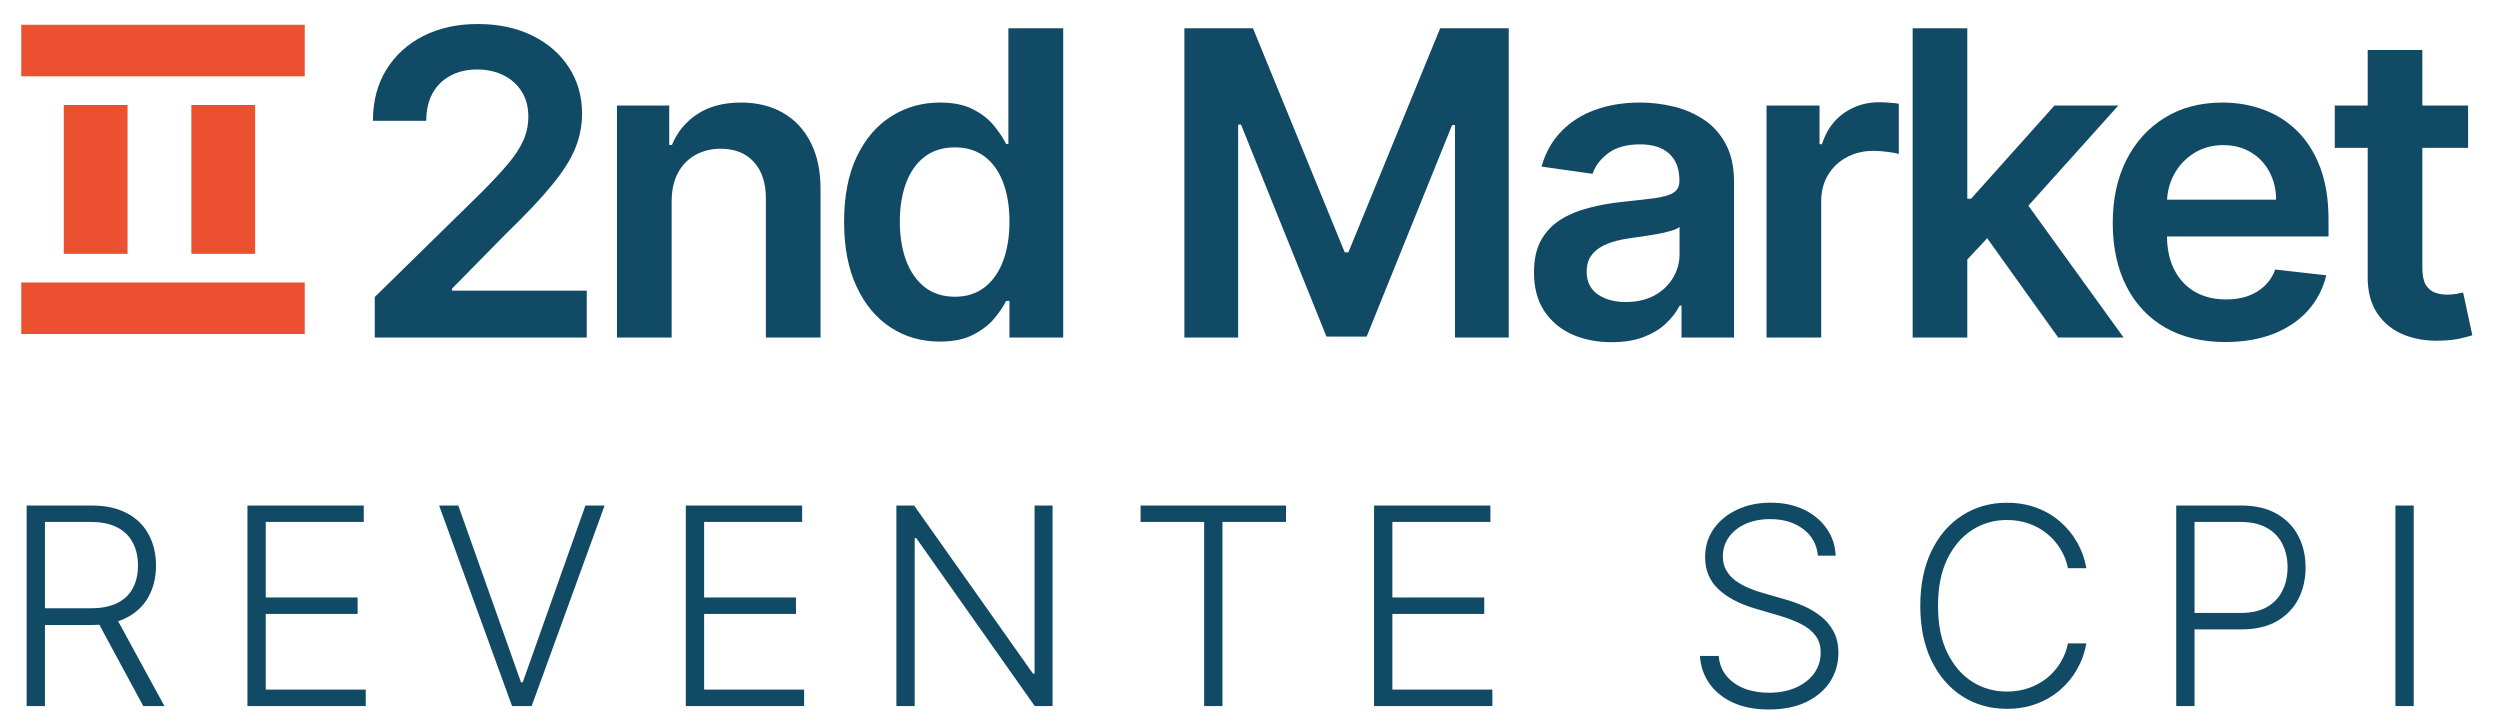 <svg width="166" height="48" viewBox="0 0 166 48" fill="none" xmlns="http://www.w3.org/2000/svg">
<path fill-rule="evenodd" clip-rule="evenodd" d="M20.235 5.067V1.645L1.412 1.645L1.412 5.067L20.235 5.067ZM8.47 6.972H4.235V16.854H8.47V6.972ZM20.235 18.757V22.179L1.412 22.179L1.412 18.757H20.235ZM16.941 6.972H12.706V16.854H16.941V6.972Z" fill="#EB5031"/>
<path d="M24.884 22.41V19.723L32.013 12.734C32.694 12.046 33.263 11.434 33.717 10.899C34.172 10.365 34.513 9.847 34.74 9.345C34.967 8.844 35.081 8.309 35.081 7.741C35.081 7.093 34.934 6.538 34.639 6.077C34.345 5.609 33.941 5.248 33.426 4.994C32.911 4.74 32.327 4.613 31.672 4.613C30.996 4.613 30.405 4.753 29.897 5.034C29.389 5.308 28.994 5.699 28.714 6.207C28.44 6.715 28.303 7.32 28.303 8.022H24.763C24.763 6.718 25.061 5.585 25.655 4.623C26.25 3.66 27.069 2.915 28.112 2.387C29.162 1.859 30.365 1.595 31.722 1.595C33.099 1.595 34.309 1.852 35.351 2.367C36.394 2.881 37.203 3.587 37.778 4.482C38.359 5.378 38.65 6.401 38.65 7.551C38.65 8.319 38.503 9.075 38.209 9.817C37.915 10.559 37.397 11.381 36.655 12.283C35.92 13.186 34.887 14.278 33.557 15.562L30.017 19.162V19.302H38.961V22.41H24.884ZM44.597 13.386V22.41H40.967V7.009H44.437V9.626H44.617C44.971 8.764 45.536 8.079 46.312 7.571C47.094 7.063 48.059 6.809 49.209 6.809C50.272 6.809 51.198 7.036 51.987 7.49C52.782 7.945 53.397 8.603 53.832 9.466C54.273 10.328 54.49 11.374 54.483 12.604V22.41H50.854V13.165C50.854 12.136 50.586 11.331 50.051 10.749C49.523 10.168 48.791 9.877 47.856 9.877C47.221 9.877 46.656 10.017 46.161 10.298C45.673 10.572 45.289 10.97 45.008 11.491C44.734 12.012 44.597 12.644 44.597 13.386ZM62.395 22.681C61.185 22.681 60.102 22.37 59.147 21.748C58.191 21.127 57.435 20.224 56.881 19.041C56.326 17.858 56.048 16.421 56.048 14.73C56.048 13.018 56.329 11.575 56.891 10.398C57.459 9.215 58.224 8.323 59.187 7.721C60.149 7.113 61.222 6.809 62.405 6.809C63.308 6.809 64.05 6.962 64.631 7.27C65.213 7.571 65.674 7.935 66.015 8.363C66.356 8.784 66.62 9.182 66.807 9.556H66.957V1.875H70.597V22.41H67.028V19.984H66.807C66.62 20.358 66.349 20.756 65.995 21.177C65.641 21.591 65.173 21.946 64.591 22.24C64.01 22.534 63.278 22.681 62.395 22.681ZM63.408 19.703C64.177 19.703 64.832 19.496 65.373 19.081C65.915 18.66 66.326 18.075 66.606 17.327C66.887 16.578 67.028 15.706 67.028 14.71C67.028 13.714 66.887 12.848 66.606 12.113C66.332 11.377 65.925 10.806 65.383 10.398C64.849 9.99 64.19 9.786 63.408 9.786C62.599 9.786 61.924 9.997 61.383 10.418C60.841 10.839 60.433 11.421 60.159 12.163C59.885 12.905 59.748 13.754 59.748 14.71C59.748 15.672 59.885 16.531 60.159 17.287C60.44 18.035 60.851 18.627 61.393 19.061C61.941 19.489 62.613 19.703 63.408 19.703ZM78.643 1.875H83.195L89.291 16.755H89.532L95.628 1.875H100.18V22.41H96.611V8.303H96.42L90.745 22.35H88.078L82.403 8.272H82.213V22.41H78.643V1.875ZM107.01 22.721C106.034 22.721 105.155 22.547 104.372 22.2C103.597 21.845 102.982 21.324 102.528 20.635C102.08 19.947 101.856 19.098 101.856 18.089C101.856 17.22 102.016 16.501 102.337 15.933C102.658 15.365 103.096 14.91 103.651 14.569C104.205 14.228 104.83 13.971 105.526 13.797C106.227 13.617 106.953 13.486 107.701 13.406C108.604 13.313 109.336 13.229 109.897 13.155C110.459 13.075 110.866 12.955 111.12 12.794C111.381 12.627 111.512 12.37 111.512 12.023V11.962C111.512 11.207 111.288 10.622 110.84 10.208C110.392 9.793 109.747 9.586 108.905 9.586C108.016 9.586 107.31 9.78 106.789 10.168C106.274 10.555 105.927 11.013 105.746 11.541L102.357 11.06C102.624 10.124 103.066 9.342 103.681 8.714C104.296 8.079 105.048 7.604 105.937 7.29C106.826 6.969 107.808 6.809 108.885 6.809C109.626 6.809 110.365 6.895 111.1 7.069C111.836 7.243 112.508 7.53 113.116 7.932C113.724 8.326 114.212 8.864 114.58 9.546C114.954 10.228 115.141 11.08 115.141 12.103V22.41H111.652V20.294H111.532C111.311 20.722 111 21.123 110.599 21.498C110.205 21.865 109.707 22.163 109.105 22.39C108.51 22.611 107.812 22.721 107.01 22.721ZM107.952 20.054C108.681 20.054 109.312 19.91 109.847 19.623C110.382 19.329 110.793 18.941 111.08 18.46C111.374 17.978 111.522 17.454 111.522 16.885V15.071C111.408 15.164 111.214 15.251 110.94 15.331C110.673 15.412 110.372 15.482 110.038 15.542C109.703 15.602 109.372 15.655 109.045 15.702C108.717 15.749 108.433 15.789 108.193 15.823C107.651 15.896 107.167 16.016 106.739 16.184C106.311 16.351 105.973 16.585 105.726 16.885C105.479 17.18 105.355 17.561 105.355 18.029C105.355 18.697 105.599 19.202 106.087 19.543C106.575 19.883 107.197 20.054 107.952 20.054ZM117.298 22.41V7.009H120.817V9.576H120.978C121.258 8.687 121.74 8.002 122.422 7.52C123.11 7.032 123.895 6.788 124.778 6.788C124.978 6.788 125.202 6.799 125.45 6.819C125.704 6.832 125.914 6.855 126.081 6.889V10.228C125.928 10.174 125.684 10.127 125.349 10.087C125.022 10.04 124.704 10.017 124.397 10.017C123.735 10.017 123.14 10.161 122.612 10.448C122.091 10.729 121.68 11.12 121.379 11.621C121.078 12.123 120.928 12.701 120.928 13.356V22.41H117.298ZM130.308 17.577L130.298 13.196H130.88L136.415 7.009H140.656L133.848 14.589H133.096L130.308 17.577ZM127 22.41V1.875H130.629V22.41H127ZM136.665 22.41L131.652 15.402L134.099 12.845L141.007 22.41H136.665ZM147.766 22.711C146.222 22.711 144.888 22.39 143.765 21.748C142.649 21.1 141.79 20.184 141.188 19.001C140.587 17.811 140.286 16.411 140.286 14.8C140.286 13.216 140.587 11.825 141.188 10.629C141.797 9.426 142.646 8.49 143.735 7.821C144.825 7.146 146.105 6.809 147.575 6.809C148.525 6.809 149.42 6.962 150.263 7.27C151.111 7.571 151.86 8.039 152.509 8.674C153.164 9.309 153.678 10.117 154.053 11.1C154.427 12.076 154.614 13.239 154.614 14.589V15.702H141.991V13.256H151.135C151.128 12.561 150.978 11.942 150.684 11.401C150.39 10.853 149.978 10.421 149.45 10.107C148.929 9.793 148.321 9.636 147.626 9.636C146.884 9.636 146.232 9.817 145.67 10.178C145.109 10.532 144.671 11 144.357 11.581C144.049 12.156 143.892 12.788 143.886 13.476V15.612C143.886 16.508 144.049 17.276 144.377 17.918C144.704 18.553 145.162 19.041 145.751 19.382C146.339 19.716 147.027 19.883 147.816 19.883C148.344 19.883 148.822 19.81 149.25 19.663C149.678 19.509 150.049 19.285 150.363 18.991C150.677 18.697 150.914 18.333 151.075 17.898L154.464 18.279C154.25 19.175 153.842 19.957 153.241 20.625C152.646 21.287 151.884 21.802 150.954 22.169C150.025 22.53 148.962 22.711 147.766 22.711ZM163.882 7.009V9.817H155.029V7.009H163.882ZM157.215 3.319H160.844V17.778C160.844 18.266 160.918 18.64 161.065 18.901C161.219 19.155 161.419 19.329 161.666 19.422C161.914 19.516 162.188 19.563 162.489 19.563C162.716 19.563 162.923 19.546 163.11 19.512C163.304 19.479 163.451 19.449 163.551 19.422L164.163 22.26C163.969 22.327 163.692 22.4 163.331 22.48C162.977 22.561 162.542 22.607 162.027 22.621C161.118 22.648 160.299 22.51 159.571 22.21C158.842 21.902 158.264 21.427 157.836 20.786C157.415 20.144 157.208 19.342 157.215 18.379V3.319Z" fill="#104A65"/>
<path d="M1.769 46.883V33.566H6.067C7.012 33.566 7.801 33.737 8.434 34.079C9.071 34.417 9.55 34.888 9.871 35.49C10.196 36.089 10.359 36.776 10.359 37.552C10.359 38.328 10.196 39.013 9.871 39.606C9.55 40.2 9.073 40.664 8.44 40.998C7.807 41.332 7.023 41.499 6.086 41.499H2.425V40.387H6.054C6.747 40.387 7.324 40.272 7.784 40.042C8.247 39.812 8.592 39.485 8.817 39.06C9.047 38.635 9.162 38.133 9.162 37.552C9.162 36.971 9.047 36.464 8.817 36.03C8.588 35.592 8.241 35.254 7.777 35.016C7.318 34.777 6.737 34.658 6.034 34.658H2.985V46.883H1.769ZM7.641 40.874L10.918 46.883H9.513L6.268 40.874H7.641ZM16.43 46.883V33.566H24.155V34.658H17.646V39.672H23.745V40.764H17.646V45.79H24.285V46.883H16.43ZM30.431 33.566L34.593 45.303H34.71L38.872 33.566H40.146L35.302 46.883H34.001L29.157 33.566H30.431ZM45.538 46.883V33.566H53.263V34.658H46.754V39.672H52.853V40.764H46.754V45.79H53.393V46.883H45.538ZM69.891 33.566V46.883H68.708L60.84 35.731H60.736V46.883H59.52V33.566H60.697L68.591 44.73H68.695V33.566H69.891ZM75.735 34.658V33.566H85.391V34.658H81.171V46.883H79.955V34.658H75.735ZM91.238 46.883V33.566H98.963V34.658H92.454V39.672H98.554V40.764H92.454V45.79H99.094V46.883H91.238ZM120.71 36.895C120.637 36.154 120.31 35.564 119.729 35.126C119.148 34.688 118.417 34.469 117.537 34.469C116.917 34.469 116.371 34.576 115.899 34.788C115.43 35.001 115.062 35.295 114.793 35.672C114.529 36.045 114.397 36.47 114.397 36.947C114.397 37.298 114.472 37.606 114.624 37.87C114.776 38.135 114.98 38.362 115.235 38.553C115.495 38.739 115.782 38.9 116.094 39.034C116.41 39.169 116.729 39.281 117.05 39.372L118.454 39.776C118.879 39.893 119.304 40.042 119.729 40.224C120.153 40.406 120.541 40.636 120.893 40.913C121.248 41.187 121.532 41.523 121.744 41.921C121.961 42.316 122.07 42.791 122.07 43.345C122.07 44.056 121.885 44.696 121.517 45.264C121.148 45.832 120.619 46.282 119.93 46.616C119.241 46.946 118.415 47.11 117.453 47.11C116.547 47.11 115.76 46.961 115.092 46.662C114.425 46.358 113.9 45.94 113.519 45.407C113.137 44.873 112.923 44.256 112.875 43.553H114.123C114.167 44.078 114.34 44.522 114.644 44.886C114.947 45.251 115.342 45.528 115.827 45.719C116.313 45.905 116.854 45.998 117.453 45.998C118.116 45.998 118.706 45.888 119.221 45.667C119.742 45.441 120.149 45.129 120.444 44.73C120.743 44.327 120.893 43.859 120.893 43.326C120.893 42.875 120.776 42.498 120.541 42.194C120.307 41.887 119.98 41.629 119.56 41.421C119.143 41.213 118.66 41.028 118.109 40.868L116.516 40.4C115.472 40.088 114.661 39.656 114.084 39.106C113.508 38.555 113.22 37.853 113.22 36.999C113.22 36.284 113.41 35.655 113.792 35.113C114.178 34.567 114.698 34.142 115.352 33.839C116.011 33.531 116.75 33.377 117.57 33.377C118.398 33.377 119.13 33.529 119.768 33.832C120.405 34.136 120.91 34.554 121.283 35.087C121.66 35.616 121.861 36.219 121.887 36.895H120.71ZM138.535 37.727H137.313C137.222 37.272 137.057 36.852 136.819 36.466C136.584 36.075 136.29 35.735 135.934 35.445C135.579 35.154 135.176 34.929 134.725 34.769C134.274 34.608 133.786 34.528 133.262 34.528C132.421 34.528 131.653 34.747 130.96 35.185C130.271 35.623 129.718 36.266 129.302 37.116C128.89 37.961 128.684 38.997 128.684 40.224C128.684 41.46 128.89 42.5 129.302 43.345C129.718 44.191 130.271 44.832 130.96 45.27C131.653 45.704 132.421 45.92 133.262 45.92C133.786 45.92 134.274 45.84 134.725 45.68C135.176 45.519 135.579 45.296 135.934 45.01C136.29 44.72 136.584 44.379 136.819 43.989C137.057 43.599 137.222 43.176 137.313 42.721H138.535C138.427 43.332 138.223 43.903 137.924 44.431C137.629 44.956 137.252 45.415 136.793 45.81C136.337 46.204 135.813 46.512 135.219 46.733C134.625 46.954 133.973 47.065 133.262 47.065C132.143 47.065 131.151 46.785 130.284 46.226C129.416 45.663 128.736 44.869 128.242 43.846C127.752 42.823 127.507 41.616 127.507 40.224C127.507 38.833 127.752 37.625 128.242 36.602C128.736 35.579 129.416 34.788 130.284 34.229C131.151 33.665 132.143 33.383 133.262 33.383C133.973 33.383 134.625 33.494 135.219 33.715C135.813 33.932 136.337 34.24 136.793 34.639C137.252 35.033 137.629 35.492 137.924 36.017C138.223 36.542 138.427 37.112 138.535 37.727ZM144.501 46.883V33.566H148.799C149.744 33.566 150.533 33.748 151.166 34.112C151.803 34.472 152.282 34.961 152.603 35.581C152.928 36.201 153.091 36.899 153.091 37.675C153.091 38.451 152.93 39.151 152.61 39.776C152.289 40.395 151.812 40.887 151.179 41.252C150.546 41.611 149.759 41.791 148.819 41.791H145.437V40.699H148.786C149.484 40.699 150.063 40.569 150.522 40.309C150.982 40.044 151.324 39.684 151.55 39.229C151.78 38.774 151.894 38.256 151.894 37.675C151.894 37.094 151.78 36.576 151.55 36.121C151.324 35.666 150.98 35.308 150.516 35.048C150.056 34.788 149.473 34.658 148.767 34.658H145.717V46.883H144.501ZM160.271 33.566V46.883H159.055V33.566H160.271Z" fill="#104A65"/>
</svg>
